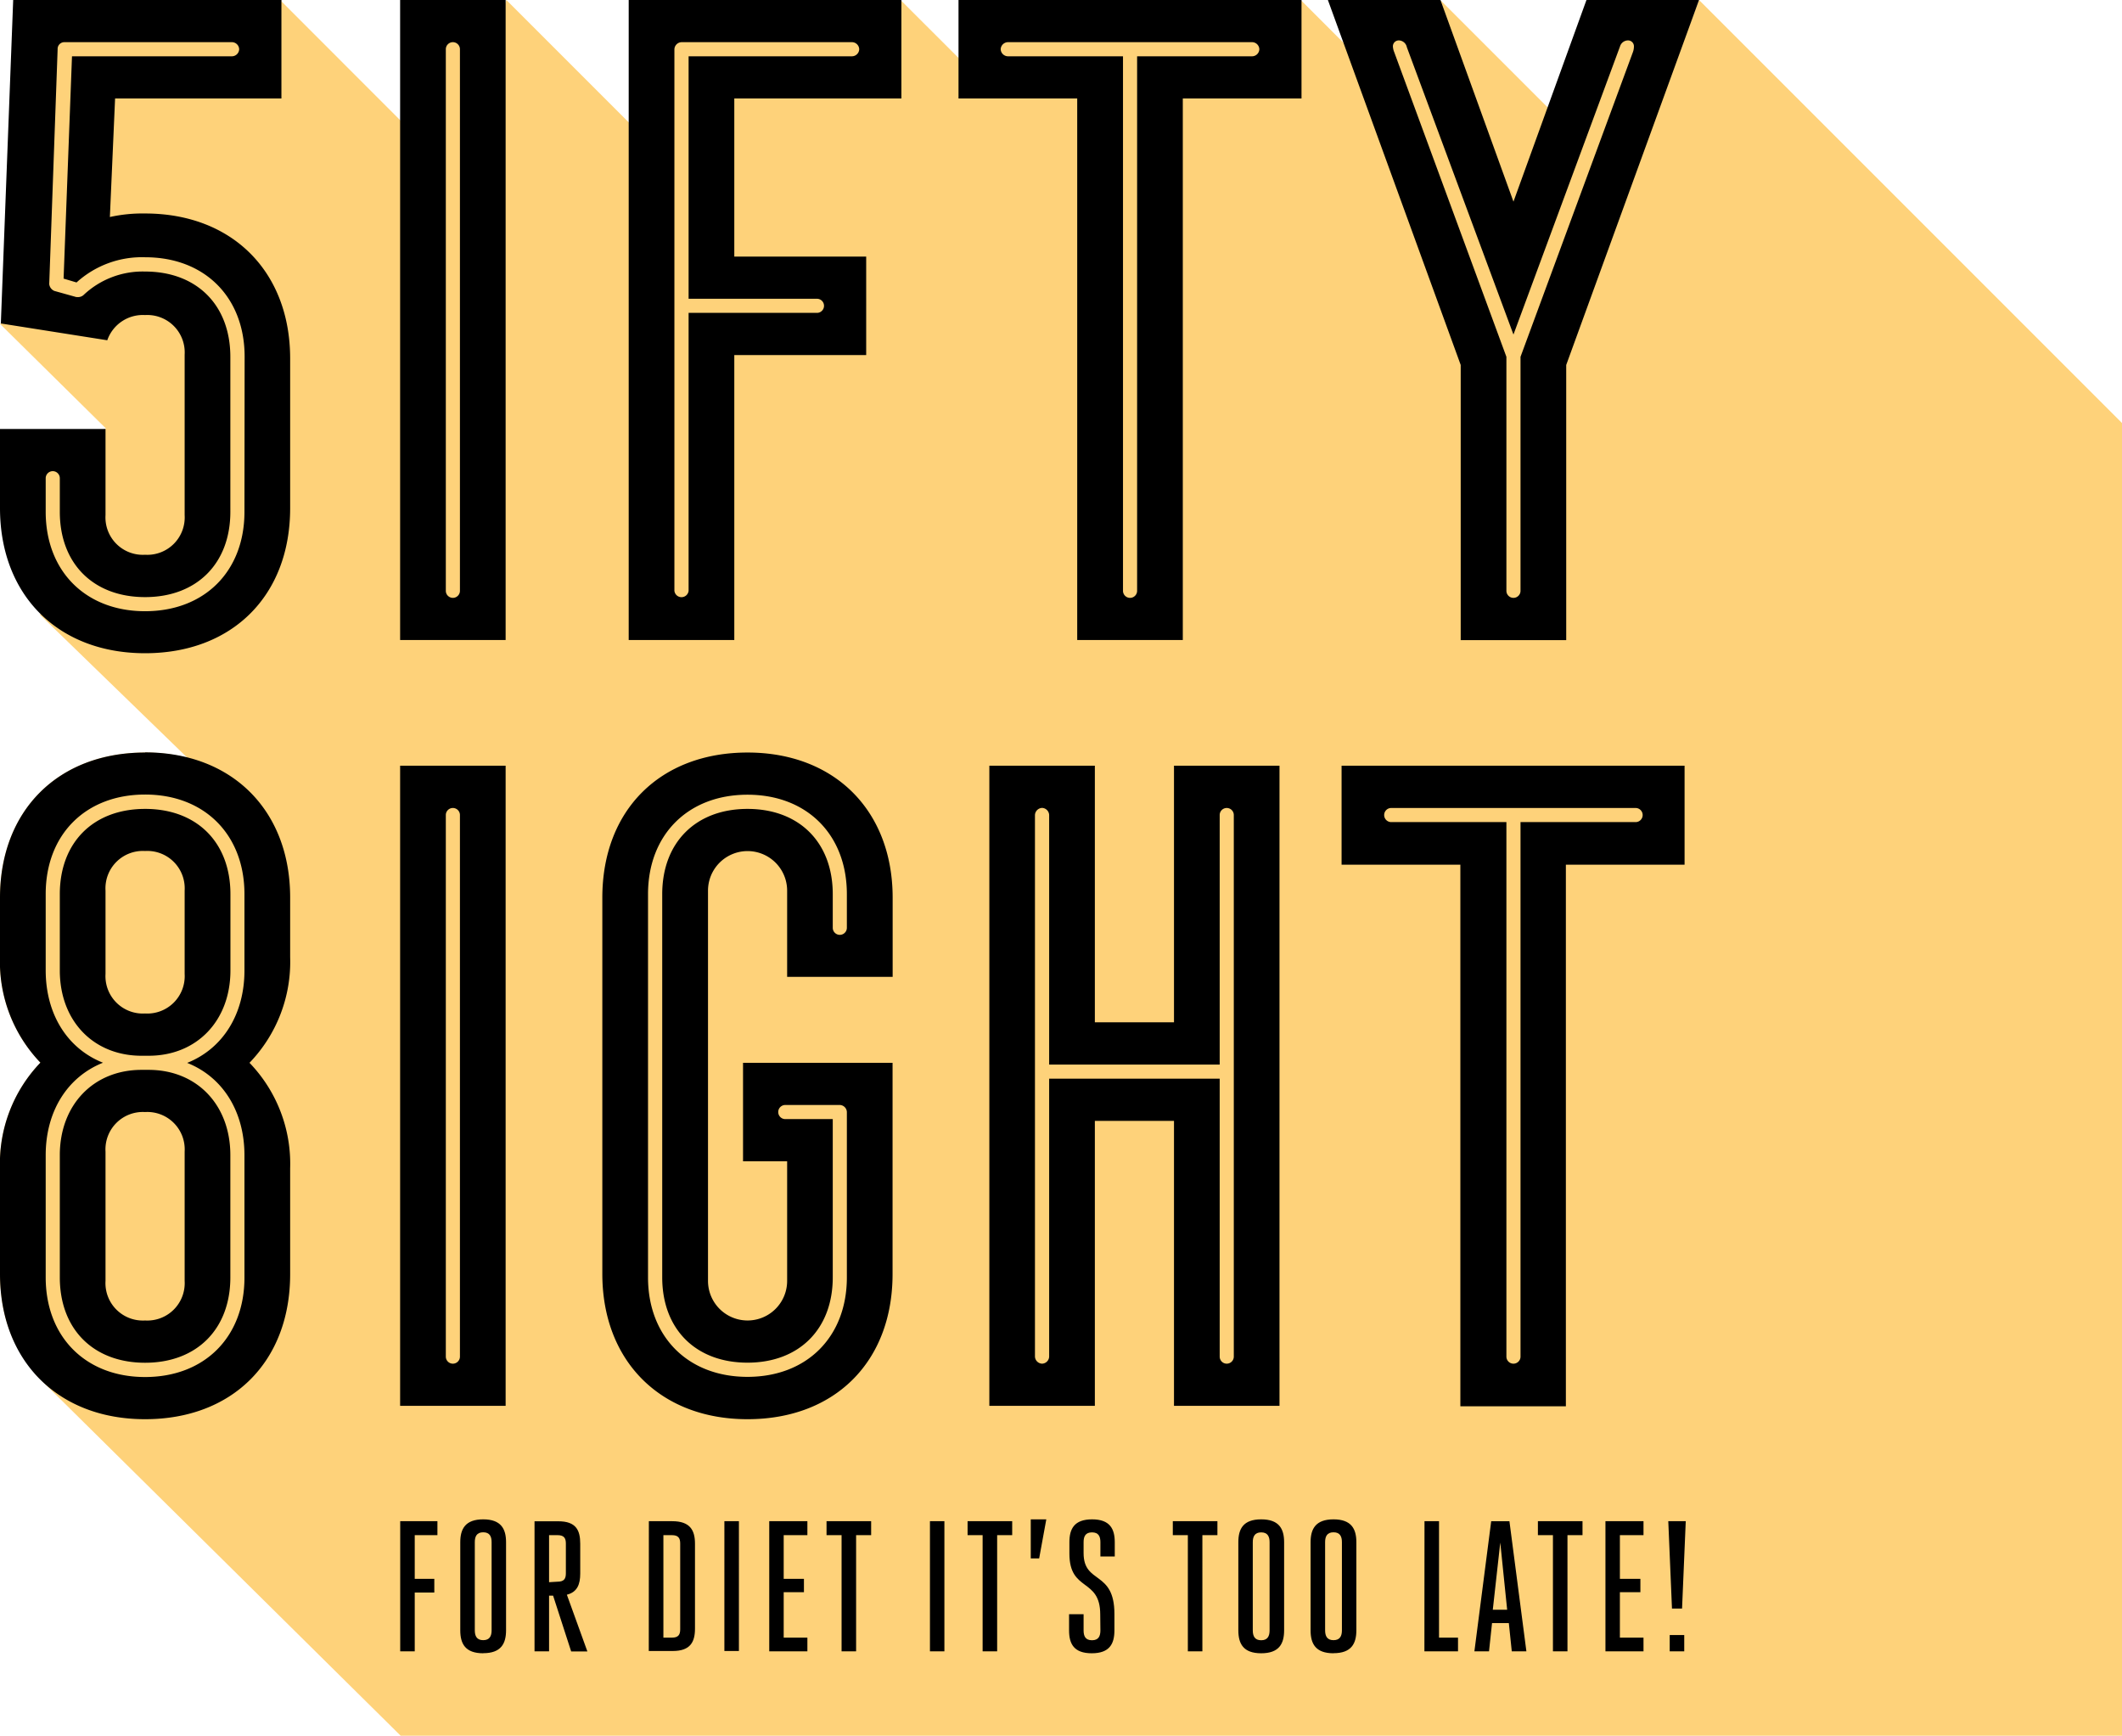<svg id="Ebene_1" data-name="Ebene 1" xmlns="http://www.w3.org/2000/svg" viewBox="0 0 252.6 206.59"><defs><style>.cls-1{fill:#fed27a;}</style></defs><title>logo-yellow</title><path class="cls-1" d="M252.9,50.43,202.55.08l-2.32,6.06-.33-3.71-8.92,1-5.16,10.72-14-14L161.31,6.25,155.14.08l-.9,2.35H116.65V9.22L107.5.08,107,1.47H77.18V16.68L60.58.08l-1.2,3.13V2.43h-7.7v15.7L33.8.24V.08h-.17l0,0L3.55,3.87V37.26c-1.06.43-2.15.88-3.25,1.37L12.92,51.09l-3.23,1A34.1,34.1,0,0,0,5.42,56.2L2.11,54.89a51,51,0,0,0,.81,5.71,3.7,3.7,0,0,0-.11.87A6.38,6.38,0,0,0,3.72,64c.91,3.31,2.31,6.81,4.46,9.19-2,0-3.18,0-3.18,0L22.59,90.26a20.67,20.67,0,0,0-5-.61C7.2,89.65.3,96.56.3,106.93V114a17.31,17.31,0,0,0,4.81,12.56A17.32,17.32,0,0,0,.3,139.14V151.7a22,22,0,0,0,.15,2.47,16.8,16.8,0,0,0,4,9.34l.07.17,43.48,43H252.9Z" transform="translate(-0.3 -0.08)"/><path d="M29.4,61c0,7.08-4.75,11.83-11.83,11.83S5.74,68.06,5.74,61V57a.84.84,0,1,1,1.68,0v4c0,6.17,4,10.15,10.15,10.15s10.15-4,10.15-10.15V42.56c0-6.17-4-10.16-10.15-10.16a10.24,10.24,0,0,0-7.34,2.81,1,1,0,0,1-.72.23l-.12,0-2.61-.73a1,1,0,0,1-.62-.82l1-27.95A.8.8,0,0,1,8,5.1H27.93a.87.87,0,0,1,.84.84.87.87,0,0,1-.84.84H8.87l-1,26.46,1.54.46a11.58,11.58,0,0,1,8.18-3c7.08,0,11.83,4.76,11.83,11.84ZM17.57,25.49a18,18,0,0,0-4.19.42L14,11.8H33.8V.08H1.87L.4,38.58l12.67,2a4.48,4.48,0,0,1,4.5-3,4.45,4.45,0,0,1,4.71,4.71V61.4a4.45,4.45,0,0,1-4.71,4.71,4.45,4.45,0,0,1-4.71-4.71V51.14H.3v9.42c0,10.36,6.91,17.27,17.27,17.27S34.84,71,34.84,60.56V42.76c0-10.36-6.91-17.27-17.27-17.27" transform="translate(-0.3 -0.08)"/><path d="M55.05,70.4a.84.84,0,1,1-1.68,0V5.94a.84.84,0,1,1,1.68,0ZM60.49.08H47.93V76.26H60.49Z" transform="translate(-0.3 -0.08)"/><path d="M82.27,70.4a.85.85,0,0,1-1.69,0V5.94a.88.88,0,0,1,.85-.84h20.3a.87.87,0,0,1,.85.84.87.87,0,0,1-.85.84H82.27V35.64H97.55a.84.84,0,1,1,0,1.68H82.27Zm5.44-28.06h15.7V30.62H87.71V11.8H107.6V.08H75.14V76.26H87.71Z" transform="translate(-0.3 -0.08)"/><path d="M120.26,5.1h29.11a.87.87,0,0,1,.84.84.87.87,0,0,1-.84.84H135.66V70.4a.84.84,0,0,1-1.68,0V6.78H120.26a.88.88,0,0,1-.84-.84.88.88,0,0,1,.84-.84m-5.86,6.7h14.13V76.26H141.1V11.8h14.13V.08H114.4Z" transform="translate(-0.3 -0.08)"/><path d="M166.26,6.27a2.06,2.06,0,0,1-.15-.64.7.7,0,0,1,.74-.74,1,1,0,0,1,.92.81l12.69,34.2L193.15,5.59a1,1,0,0,1,.92-.7.7.7,0,0,1,.73.74,1.92,1.92,0,0,1-.12.65L181.3,42.55V70.4a.84.84,0,0,1-1.68,0V42.55Zm7.92,70h12.56V43.52L202.55.08h-13.4l-8.69,24-8.69-24h-13.4l15.81,43.44Z" transform="translate(-0.3 -0.08)"/><path d="M55.05,161.55a.84.84,0,1,1-1.68,0V97.09a.84.84,0,1,1,1.68,0Zm5.44-70.33H47.93v76.19H60.49Z" transform="translate(-0.3 -0.08)"/><path d="M101.11,152.12c0,7.08-4.76,11.84-11.83,11.84s-11.84-4.76-11.84-11.84V106.51c0-7.08,4.76-11.84,11.84-11.84s11.83,4.76,11.83,11.84v4a.84.84,0,1,1-1.68,0v-4c0-6.17-4-10.15-10.15-10.15s-10.15,4-10.15,10.15v45.61c0,6.17,4,10.15,10.15,10.15s10.15-4,10.15-10.15V133.28H93.78a.84.84,0,0,1,0-1.68h6.49a.87.87,0,0,1,.84.84Zm5.44-.42V126.58H88.75V138.3H94v14.24a4.71,4.71,0,1,1-9.42,0V106.09a4.71,4.71,0,1,1,9.42,0v10.26h12.56v-9.42c0-10.37-6.91-17.28-17.27-17.28S72,96.46,72,106.93V151.7C72,162.07,78.91,169,89.28,169s17.27-6.81,17.27-17.28" transform="translate(-0.3 -0.08)"/><path d="M145.49,126.79V97.09a.84.84,0,1,1,1.68,0v64.46a.84.84,0,0,1-1.68,0V128.47h-20.3v33.08a.87.87,0,0,1-.84.84.88.88,0,0,1-.85-.84V97.09a.89.89,0,0,1,.85-.85.88.88,0,0,1,.84.85v29.7ZM118.07,91.22v76.19h12.56V133.49h9.42v33.92h12.56V91.22H140.05v30.54h-9.42V91.22Z" transform="translate(-0.3 -0.08)"/><path d="M165.91,96.25H195a.84.84,0,1,1,0,1.68H181.3v63.62a.84.84,0,0,1-1.68,0V97.93H165.91a.84.84,0,1,1,0-1.68M160,103h14.14v64.46h12.56V103h14.13V91.22H160Z" transform="translate(-0.3 -0.08)"/><path d="M29.4,115.59c0,5.22-2.58,9.31-6.82,11,4.24,1.68,6.82,5.78,6.82,11v14.55c0,7.08-4.75,11.84-11.83,11.84S5.74,159.2,5.74,152.12V137.57c0-5.21,2.58-9.31,6.82-11-4.24-1.68-6.82-5.77-6.82-11v-9.08c0-7.08,4.75-11.84,11.83-11.84S29.4,99.43,29.4,106.51ZM17.57,89.65C7.21,89.65.3,96.56.3,106.93V114a17.32,17.32,0,0,0,4.81,12.56A17.32,17.32,0,0,0,.3,139.14v12.57C.3,162.07,7.21,169,17.57,169s17.27-6.81,17.27-17.27V139.14A17.32,17.32,0,0,0,30,126.58,17.32,17.32,0,0,0,34.84,114v-7.09c0-10.37-6.91-17.28-17.27-17.28" transform="translate(-0.3 -0.08)"/><path d="M22.28,116a4.45,4.45,0,0,1-4.71,4.71A4.45,4.45,0,0,1,12.86,116v-9.92a4.45,4.45,0,0,1,4.71-4.71,4.45,4.45,0,0,1,4.71,4.71ZM17.57,96.36c-6.17,0-10.15,4-10.15,10.15v9.08c0,6,4,10.15,9.73,10.15H18c5.73,0,9.73-4.17,9.73-10.15v-9.08c0-6.17-4-10.15-10.15-10.15" transform="translate(-0.3 -0.08)"/><path d="M22.28,137.15v15.39a4.45,4.45,0,0,1-4.71,4.71,4.45,4.45,0,0,1-4.71-4.71V137.15a4.45,4.45,0,0,1,4.71-4.71,4.45,4.45,0,0,1,4.71,4.71m-5.13-9.73c-5.73,0-9.73,4.18-9.73,10.15v14.55c0,6.17,4,10.16,10.15,10.16s10.15-4,10.15-10.16V137.57c0-6-4-10.15-9.73-10.15Z" transform="translate(-0.3 -0.08)"/><path d="M199.06,196.63h1.73v-1.94h-1.73Zm-.17-15.49.44,10.4h1.2l.44-10.4Zm-5.76,8.45h2.44V188h-2.44v-5.2h2.81v-1.66h-4.53v15.49h4.53V195h-2.81Zm-6.24-6.79h1.79v-1.66h-5.31v1.66h1.79v13.83h1.73Zm-8,.88.82,8H178Zm1.09-2.54h-2.17l-2,15.49h1.74l.36-3.36h2l.35,3.36H182Zm-10.12,15.49h4V195h-2.26V181.14h-1.73Zm-11.82-13c0-.66.22-1.17,1-1.17s1,.51,1,1.17v10.49c0,.67-.22,1.18-1,1.18s-1-.51-1-1.18Zm1,13.22c2.12,0,2.72-1.13,2.72-2.73V183.64c0-1.59-.6-2.72-2.72-2.72s-2.73,1.13-2.73,2.72v10.49c0,1.6.6,2.73,2.73,2.73m-9.61-13.22c0-.66.22-1.17,1-1.17s1,.51,1,1.17v10.49c0,.67-.22,1.18-1,1.18s-1-.51-1-1.18Zm1,13.22c2.13,0,2.73-1.13,2.73-2.73V183.64c0-1.59-.6-2.72-2.73-2.72s-2.72,1.13-2.72,2.72v10.49c0,1.6.6,2.73,2.72,2.73m-7-14.06h1.79v-1.66h-5.31v1.66h1.79v13.83h1.73Zm-12.14,11.33c0,.67-.2,1.18-1,1.18s-1-.51-1-1.18v-1.92h-1.73v1.92c0,1.6.57,2.73,2.7,2.73s2.7-1.13,2.7-2.73v-1.95c0-5.24-3.67-3.49-3.67-7.24v-1.3c0-.66.2-1.17,1-1.17s1,.51,1,1.17v1.7H133v-1.7c0-1.59-.58-2.72-2.7-2.72s-2.7,1.13-2.7,2.72V185c0,4.61,3.67,2.84,3.67,7.24ZM123,180.92v4.65h1l.85-4.65ZM119,182.8h1.79v-1.66h-5.31v1.66h1.79v13.83H119Zm-8,13.83h1.72V181.14H111Zm-8.79-13.83H104v-1.66H98.69v1.66h1.79v13.83h1.73Zm-8.62,6.79H96V188H93.59v-5.2h2.82v-1.66H91.87v15.49h4.54V195H93.59Zm-7.06,7h1.73V181.14H86.53Zm-9,0h2.84c2.12,0,2.66-1.08,2.66-2.67V183.82c0-1.6-.58-2.68-2.71-2.68H77.54ZM79.27,195V182.8h1c.78,0,1,.35,1,1V194c0,.66-.22,1-1,1ZM65.66,188.4v-5.6h1c.78,0,1,.35,1,1v3.54c0,.66-.22,1-1,1Zm-1.73,8.23h1.73V190h.48l2.15,6.64h1.93l-2.44-6.75c1.24-.31,1.59-1.24,1.59-2.52v-3.54c0-1.6-.48-2.68-2.61-2.68H63.93Zm-7.11-13c0-.66.22-1.17,1-1.17s1,.51,1,1.17v10.49c0,.67-.22,1.18-1,1.18s-1-.51-1-1.18Zm1,13.22c2.12,0,2.72-1.13,2.72-2.73V183.64c0-1.59-.6-2.72-2.72-2.72s-2.73,1.13-2.73,2.72v10.49c0,1.6.6,2.73,2.73,2.73m-8.15-.23v-7H52V188H49.67v-5.2h2.7v-1.66H47.94v15.49Z" transform="translate(-0.3 -0.08)"/></svg>